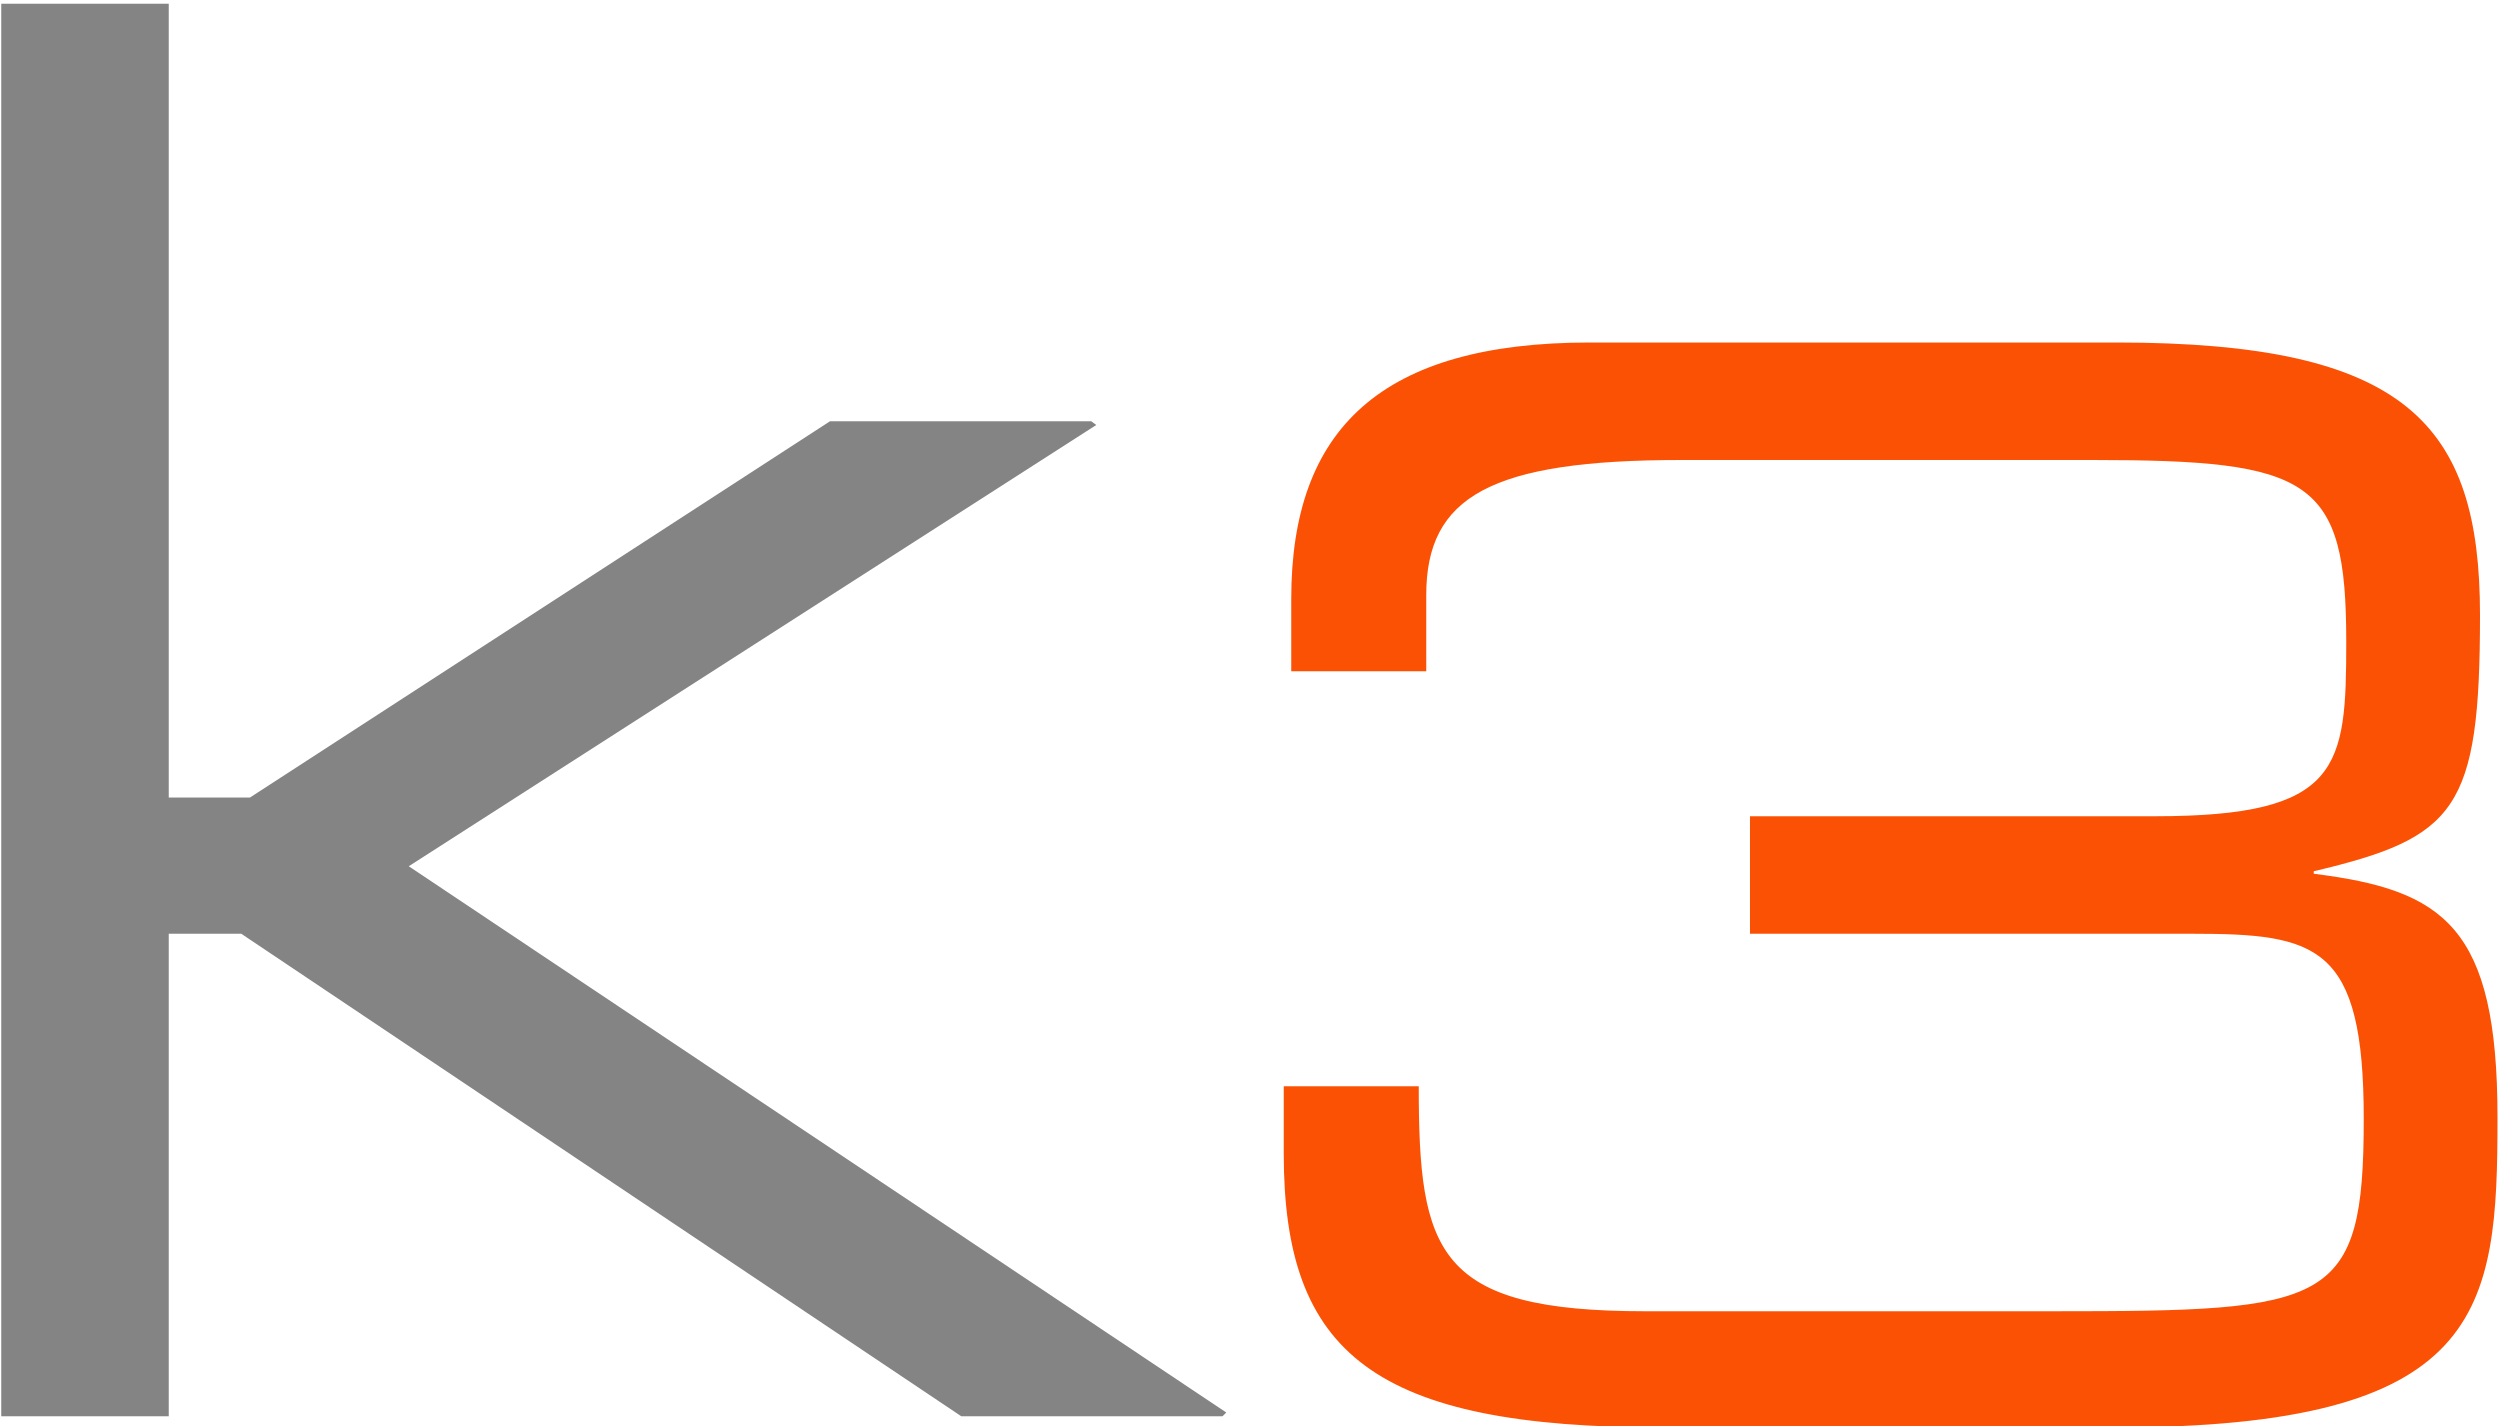 <?xml version="1.0" encoding="utf-8"?>
<!-- Generator: Adobe Illustrator 23.0.6, SVG Export Plug-In . SVG Version: 6.00 Build 0)  -->
<svg version="1.1" id="Ebene_1" xmlns="http://www.w3.org/2000/svg" xmlns:xlink="http://www.w3.org/1999/xlink" x="0px" y="0px"
	 viewBox="0 0 200 114.1" style="enable-background:new 0 0 200 114.1;" xml:space="preserve">
<style type="text/css">
	.st0{fill-rule:evenodd;clip-rule:evenodd;fill:#858484;}
	.st1{fill-rule:evenodd;clip-rule:evenodd;fill:#FB5105;}
</style>
<polygon class="st0" points="0.1,113.3 13.5,113.3 13.5,74.7 19.3,74.7 76.9,113.3 97.8,113.3 98.1,113 32.7,69.3 87.7,34 
	87.3,33.7 66.4,33.7 20,63.8 13.5,63.8 13.5,0.3 0.1,0.3 "/>
<path class="st1" d="M140,74.7h35.4c10,0,13.7,0.9,13.7,14.8c0,15-2.7,15.4-24.8,15.4h-32.7c-16.7,0-18.1-4.7-18.1-18h-10.8v5.4
	c0,16,7.2,21.9,30.4,21.9h36c29.7,0,30.7-9.3,30.7-24.8c0-15.3-4.3-18.2-14.7-19.5v-0.2c11.4-2.7,13.3-4.9,13.3-20.5
	c0-15.3-5.9-21.8-29.1-21.8h-42.1c-16.7,0-23.9,6.9-23.9,20.5v5.8h10.8v-6.1c0-7.9,5.2-10.8,20.4-10.8h32.9
	c17.5,0,20.3,1.5,20.3,14.5c0,10.1-0.4,14-15.3,14H140V74.7z"/>
</svg>
